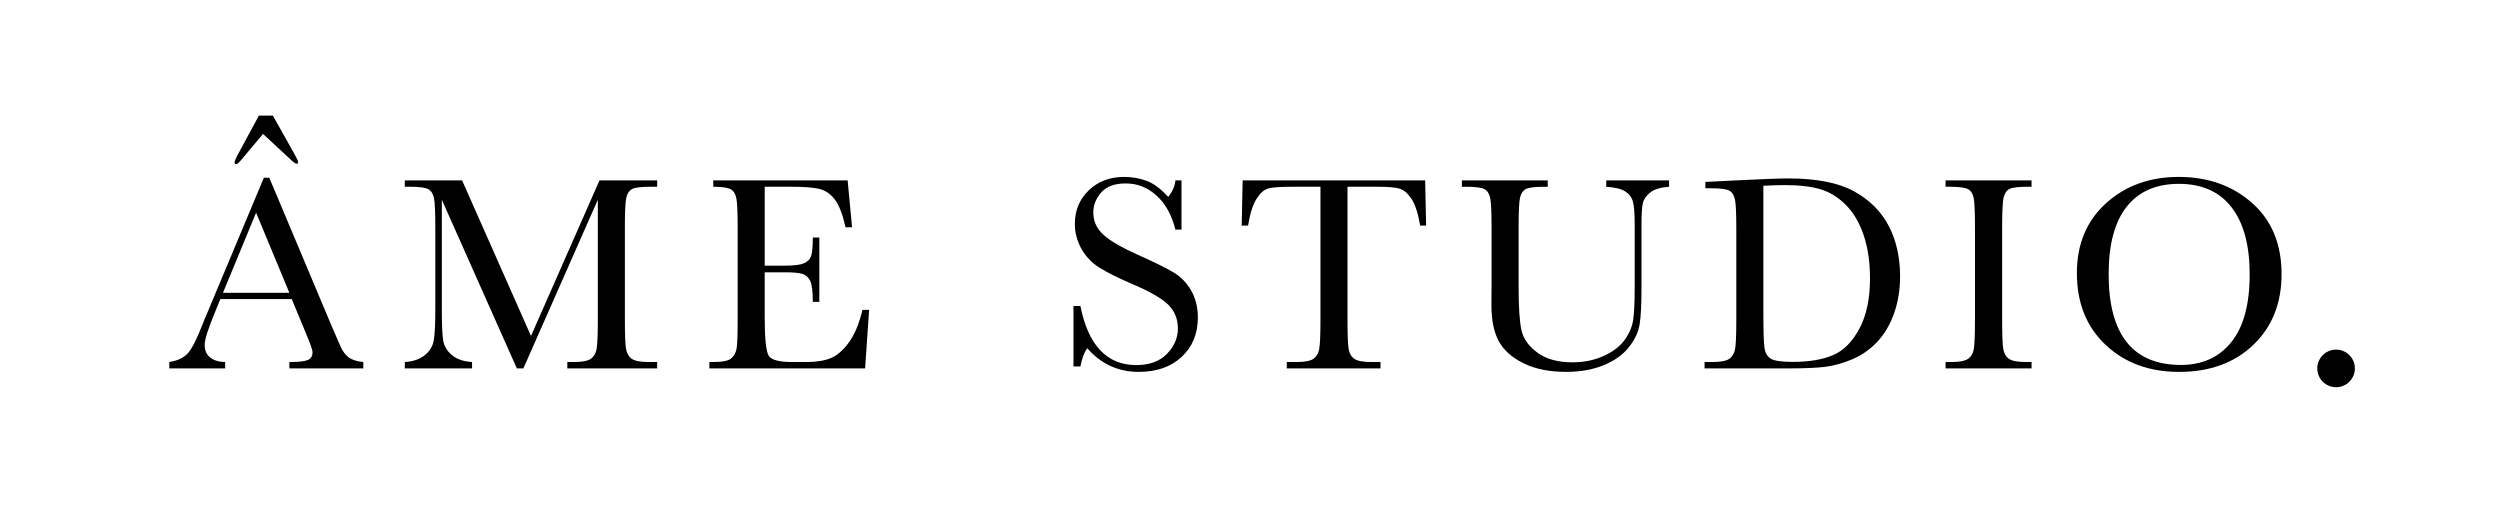 <?xml version="1.0" encoding="UTF-8"?> <!-- Generator: Adobe Illustrator 16.0.0, SVG Export Plug-In . SVG Version: 6.00 Build 0) --> <svg xmlns="http://www.w3.org/2000/svg" xmlns:xlink="http://www.w3.org/1999/xlink" id="Capa_1" x="0px" y="0px" width="340.667px" height="72px" viewBox="0 0 340.667 72" xml:space="preserve"> <g> <g> <g> <path d="M39.754,40.753h-9.731l-0.661,1.625c-0.983,2.355-1.474,3.893-1.474,4.61c0,0.769,0.261,1.351,0.784,1.748 c0.522,0.396,1.193,0.595,2.012,0.595v0.869h-7.615v-0.869c1.134-0.176,1.978-0.576,2.532-1.2 c0.554-0.624,1.222-1.937,2.003-3.939c0.063-0.189,0.365-0.919,0.907-2.192l7.445-17.781h0.737l8.56,20.351l1.171,2.683 c0.265,0.604,0.62,1.08,1.067,1.427s1.118,0.564,2.013,0.652v0.869H39.433v-0.869c1.234,0,2.069-0.091,2.504-0.274 s0.652-0.545,0.652-1.087c0-0.277-0.29-1.102-0.869-2.475L39.754,40.753z M39.433,39.903l-4.535-10.922l-4.516,10.922H39.433z M35.276,15.754h1.909l2.967,5.291c0.314,0.555,0.472,0.895,0.472,1.021c0,0.164-0.069,0.246-0.208,0.246 c-0.151,0-0.448-0.214-0.888-0.643l-3.685-3.42l-2.948,3.515c-0.353,0.416-0.592,0.624-0.718,0.624 c-0.139,0-0.208-0.095-0.208-0.284c0-0.138,0.12-0.435,0.359-0.888L35.276,15.754z"></path> <path d="M72.357,45.78l9.335-21.201h7.86v0.869h-0.944c-1.26,0-2.085,0.104-2.476,0.312c-0.391,0.208-0.652,0.595-0.784,1.162 s-0.198,1.915-0.198,4.043v12.566c0,2.016,0.05,3.335,0.151,3.959c0.101,0.624,0.356,1.086,0.765,1.389 c0.41,0.302,1.194,0.454,2.353,0.454h1.133v0.869H77.308v-0.869h0.907c1.083,0,1.836-0.139,2.258-0.416 c0.422-0.277,0.692-0.708,0.812-1.294c0.119-0.586,0.179-1.949,0.179-4.091V27.224L71.318,50.202H70.43L60.208,27.224v15.003 c0,2.053,0.062,3.452,0.189,4.195c0.125,0.744,0.516,1.396,1.171,1.956c0.655,0.561,1.575,0.878,2.759,0.954v0.869h-9.165v-0.869 c1.096-0.063,1.987-0.362,2.674-0.897c0.687-0.536,1.105-1.193,1.256-1.975c0.151-0.781,0.227-2.23,0.227-4.346V30.965 c0-2.041-0.06-3.357-0.18-3.949c-0.12-0.592-0.372-1.001-0.756-1.228c-0.384-0.227-1.225-0.34-2.522-0.34h-0.699v-0.869h7.804 L72.357,45.78z"></path> <path d="M117.526,42.228h0.907l-0.548,7.974H96.665v-0.869h0.529c1.272,0,2.094-0.17,2.466-0.51s0.608-0.771,0.708-1.294 c0.101-0.522,0.151-1.854,0.151-3.997V30.965c0-1.952-0.054-3.237-0.161-3.854s-0.353-1.049-0.737-1.294 s-1.194-0.369-2.428-0.369v-0.869h18.311l0.604,6.387h-0.888c-0.403-1.789-0.897-3.058-1.483-3.808 c-0.586-0.749-1.282-1.222-2.088-1.417s-2.104-0.293-3.893-0.293h-3.553V36.2h2.721c1.247,0,2.119-0.107,2.617-0.321 c0.498-0.214,0.825-0.539,0.982-0.973s0.236-1.282,0.236-2.542h0.888v8.768h-0.888c0-1.423-0.12-2.377-0.359-2.863 c-0.24-0.484-0.589-0.8-1.049-0.944c-0.46-0.145-1.238-0.218-2.333-0.218h-2.816v6.066c0,3.036,0.195,4.822,0.586,5.357 c0.39,0.536,1.442,0.803,3.156,0.803h1.908c1.348,0,2.457-0.173,3.326-0.52c0.869-0.347,1.697-1.059,2.484-2.135 C116.453,45.601,117.073,44.117,117.526,42.228z"></path> </g> </g> <g> <g> <path d="M146.28,49.938v-8.239h0.944c1.071,5.367,3.609,8.05,7.615,8.05c1.801,0,3.196-0.513,4.186-1.54 c0.989-1.026,1.483-2.176,1.483-3.448c0-1.285-0.435-2.362-1.304-3.231c-0.869-0.856-2.457-1.776-4.762-2.759 c-2.054-0.882-3.603-1.653-4.648-2.315c-1.046-0.661-1.861-1.521-2.447-2.579s-0.879-2.186-0.879-3.382 c0-1.827,0.633-3.348,1.899-4.563s2.869-1.824,4.809-1.824c1.083,0,2.104,0.177,3.061,0.529c0.957,0.353,1.94,1.083,2.948,2.192 c0.579-0.692,0.907-1.442,0.982-2.249H161v6.708h-0.832c-0.479-1.953-1.326-3.489-2.542-4.61s-2.624-1.682-4.223-1.682 c-1.524,0-2.643,0.413-3.354,1.238c-0.712,0.825-1.068,1.729-1.068,2.711c0,1.185,0.447,2.186,1.342,3.005 c0.882,0.831,2.476,1.764,4.781,2.796c2.205,0.982,3.808,1.773,4.809,2.372s1.805,1.427,2.409,2.485s0.907,2.28,0.907,3.666 c0,2.192-0.731,3.975-2.192,5.348c-1.462,1.374-3.414,2.06-5.858,2.06c-2.81,0-5.152-1.077-7.029-3.231 c-0.416,0.592-0.725,1.424-0.926,2.494H146.28z"></path> <path d="M170.07,30.739h-0.87l0.132-6.16h24.868l0.132,6.16h-0.812c-0.29-1.688-0.687-2.907-1.19-3.656s-1.046-1.209-1.625-1.379 c-0.579-0.17-1.568-0.255-2.967-0.255h-4.119v18.083c0,2.003,0.048,3.32,0.142,3.949c0.095,0.63,0.35,1.096,0.766,1.398 s1.196,0.454,2.343,0.454h1.247v0.869h-12.773v-0.869h1.323c1.096,0,1.854-0.139,2.276-0.416 c0.422-0.277,0.692-0.708,0.812-1.294c0.12-0.586,0.18-1.949,0.18-4.091V25.448h-3.798c-1.65,0-2.759,0.079-3.326,0.236 c-0.567,0.158-1.099,0.633-1.597,1.427C170.715,27.905,170.334,29.114,170.07,30.739z"></path> <path d="M218.878,24.579h8.56v0.869c-1.134,0.076-1.98,0.331-2.541,0.765s-0.904,0.923-1.03,1.465s-0.188,1.594-0.188,3.155 v8.522c0,2.179-0.085,3.798-0.255,4.856c-0.171,1.059-0.662,2.098-1.475,3.118c-0.812,1.02-1.955,1.833-3.43,2.438 c-1.474,0.604-3.174,0.907-5.102,0.907c-2.28,0-4.211-0.387-5.792-1.162c-1.581-0.774-2.708-1.776-3.382-3.004 c-0.674-1.228-1.011-2.875-1.011-4.941l0.019-2.626v-7.974c0-2.041-0.06-3.357-0.18-3.949c-0.12-0.592-0.372-1.001-0.756-1.228 c-0.385-0.227-1.226-0.34-2.522-0.34h-0.586v-0.869h11.696v0.869h-0.51c-1.26,0-2.085,0.104-2.476,0.312 c-0.391,0.208-0.651,0.595-0.784,1.162c-0.132,0.567-0.198,1.915-0.198,4.043v8.069c0,2.796,0.129,4.781,0.388,5.952 c0.258,1.171,0.985,2.195,2.183,3.071c1.196,0.875,2.79,1.313,4.78,1.313c1.562,0,2.982-0.293,4.261-0.878 c1.279-0.586,2.23-1.316,2.854-2.192c0.624-0.875,1.005-1.776,1.144-2.702c0.139-0.926,0.208-2.384,0.208-4.375v-8.73 c0-1.449-0.082-2.463-0.246-3.042c-0.164-0.579-0.517-1.039-1.058-1.379c-0.542-0.34-1.398-0.548-2.57-0.624V24.579z"></path> <path d="M232.389,24.787l4.213-0.208c3.516-0.176,5.884-0.265,7.105-0.265c3.805,0,6.771,0.58,8.9,1.738 c2.128,1.159,3.713,2.73,4.752,4.715c1.039,1.984,1.559,4.274,1.559,6.869c0,1.877-0.283,3.594-0.85,5.149 c-0.567,1.556-1.346,2.847-2.334,3.874c-0.989,1.027-2.136,1.808-3.439,2.343c-1.304,0.535-2.541,0.869-3.713,1.001 s-2.822,0.198-4.95,0.198h-11.357v-0.869h1.059c1.096,0,1.854-0.139,2.277-0.416c0.422-0.277,0.692-0.708,0.812-1.294 c0.119-0.586,0.179-1.949,0.179-4.091V31.174c0-2.041-0.06-3.36-0.179-3.959c-0.12-0.598-0.372-1.007-0.756-1.228 c-0.385-0.22-1.226-0.331-2.522-0.331h-0.756V24.787z M240.288,25.316v17.12c0,2.532,0.047,4.164,0.142,4.894 s0.378,1.244,0.851,1.54c0.472,0.296,1.47,0.444,2.994,0.444c2.23,0,4.063-0.305,5.499-0.917c1.437-0.611,2.636-1.814,3.6-3.609 c0.964-1.795,1.445-4.084,1.445-6.869c0-2.167-0.28-4.101-0.841-5.801s-1.363-3.083-2.409-4.148 c-1.046-1.064-2.204-1.789-3.477-2.173s-2.903-0.576-4.895-0.576C242.24,25.222,241.27,25.253,240.288,25.316z"></path> <path d="M265.117,25.448v-0.869h11.716v0.869h-0.549c-1.26,0-2.085,0.104-2.475,0.312c-0.391,0.208-0.652,0.595-0.784,1.162 c-0.133,0.567-0.199,1.915-0.199,4.043v12.566c0,2.016,0.048,3.335,0.143,3.959c0.094,0.624,0.346,1.086,0.756,1.389 c0.409,0.302,1.193,0.454,2.353,0.454h0.756v0.869h-11.716v-0.869h0.756c1.096,0,1.854-0.139,2.276-0.416 c0.422-0.277,0.69-0.708,0.804-1.294c0.113-0.586,0.17-1.949,0.17-4.091V30.966c0-2.041-0.057-3.357-0.17-3.949 c-0.113-0.592-0.366-1.001-0.756-1.228c-0.391-0.227-1.235-0.34-2.532-0.34H265.117z"></path> <path d="M283.01,37.221c0-3.956,1.323-7.13,3.969-9.524c2.646-2.393,5.945-3.59,9.901-3.59c3.993,0,7.328,1.185,10.006,3.553 c2.677,2.369,4.015,5.6,4.015,9.694c0,3.968-1.281,7.18-3.845,9.637s-5.937,3.685-10.119,3.685 c-4.069,0-7.407-1.228-10.015-3.685S283.01,41.277,283.01,37.221z M287.338,37.353c0,4.119,0.821,7.212,2.466,9.278 c1.644,2.066,4.109,3.099,7.397,3.099c2.885,0,5.165-1.033,6.841-3.099c1.675-2.066,2.513-5.146,2.513-9.24 c0-3.98-0.825-7.032-2.476-9.155c-1.65-2.123-4.044-3.184-7.181-3.184c-3.086,0-5.451,1.037-7.095,3.108 C288.16,30.232,287.338,33.297,287.338,37.353z"></path> </g> </g> <circle cx="318.33" cy="50.202" r="2.562"></circle> </g> </svg> 